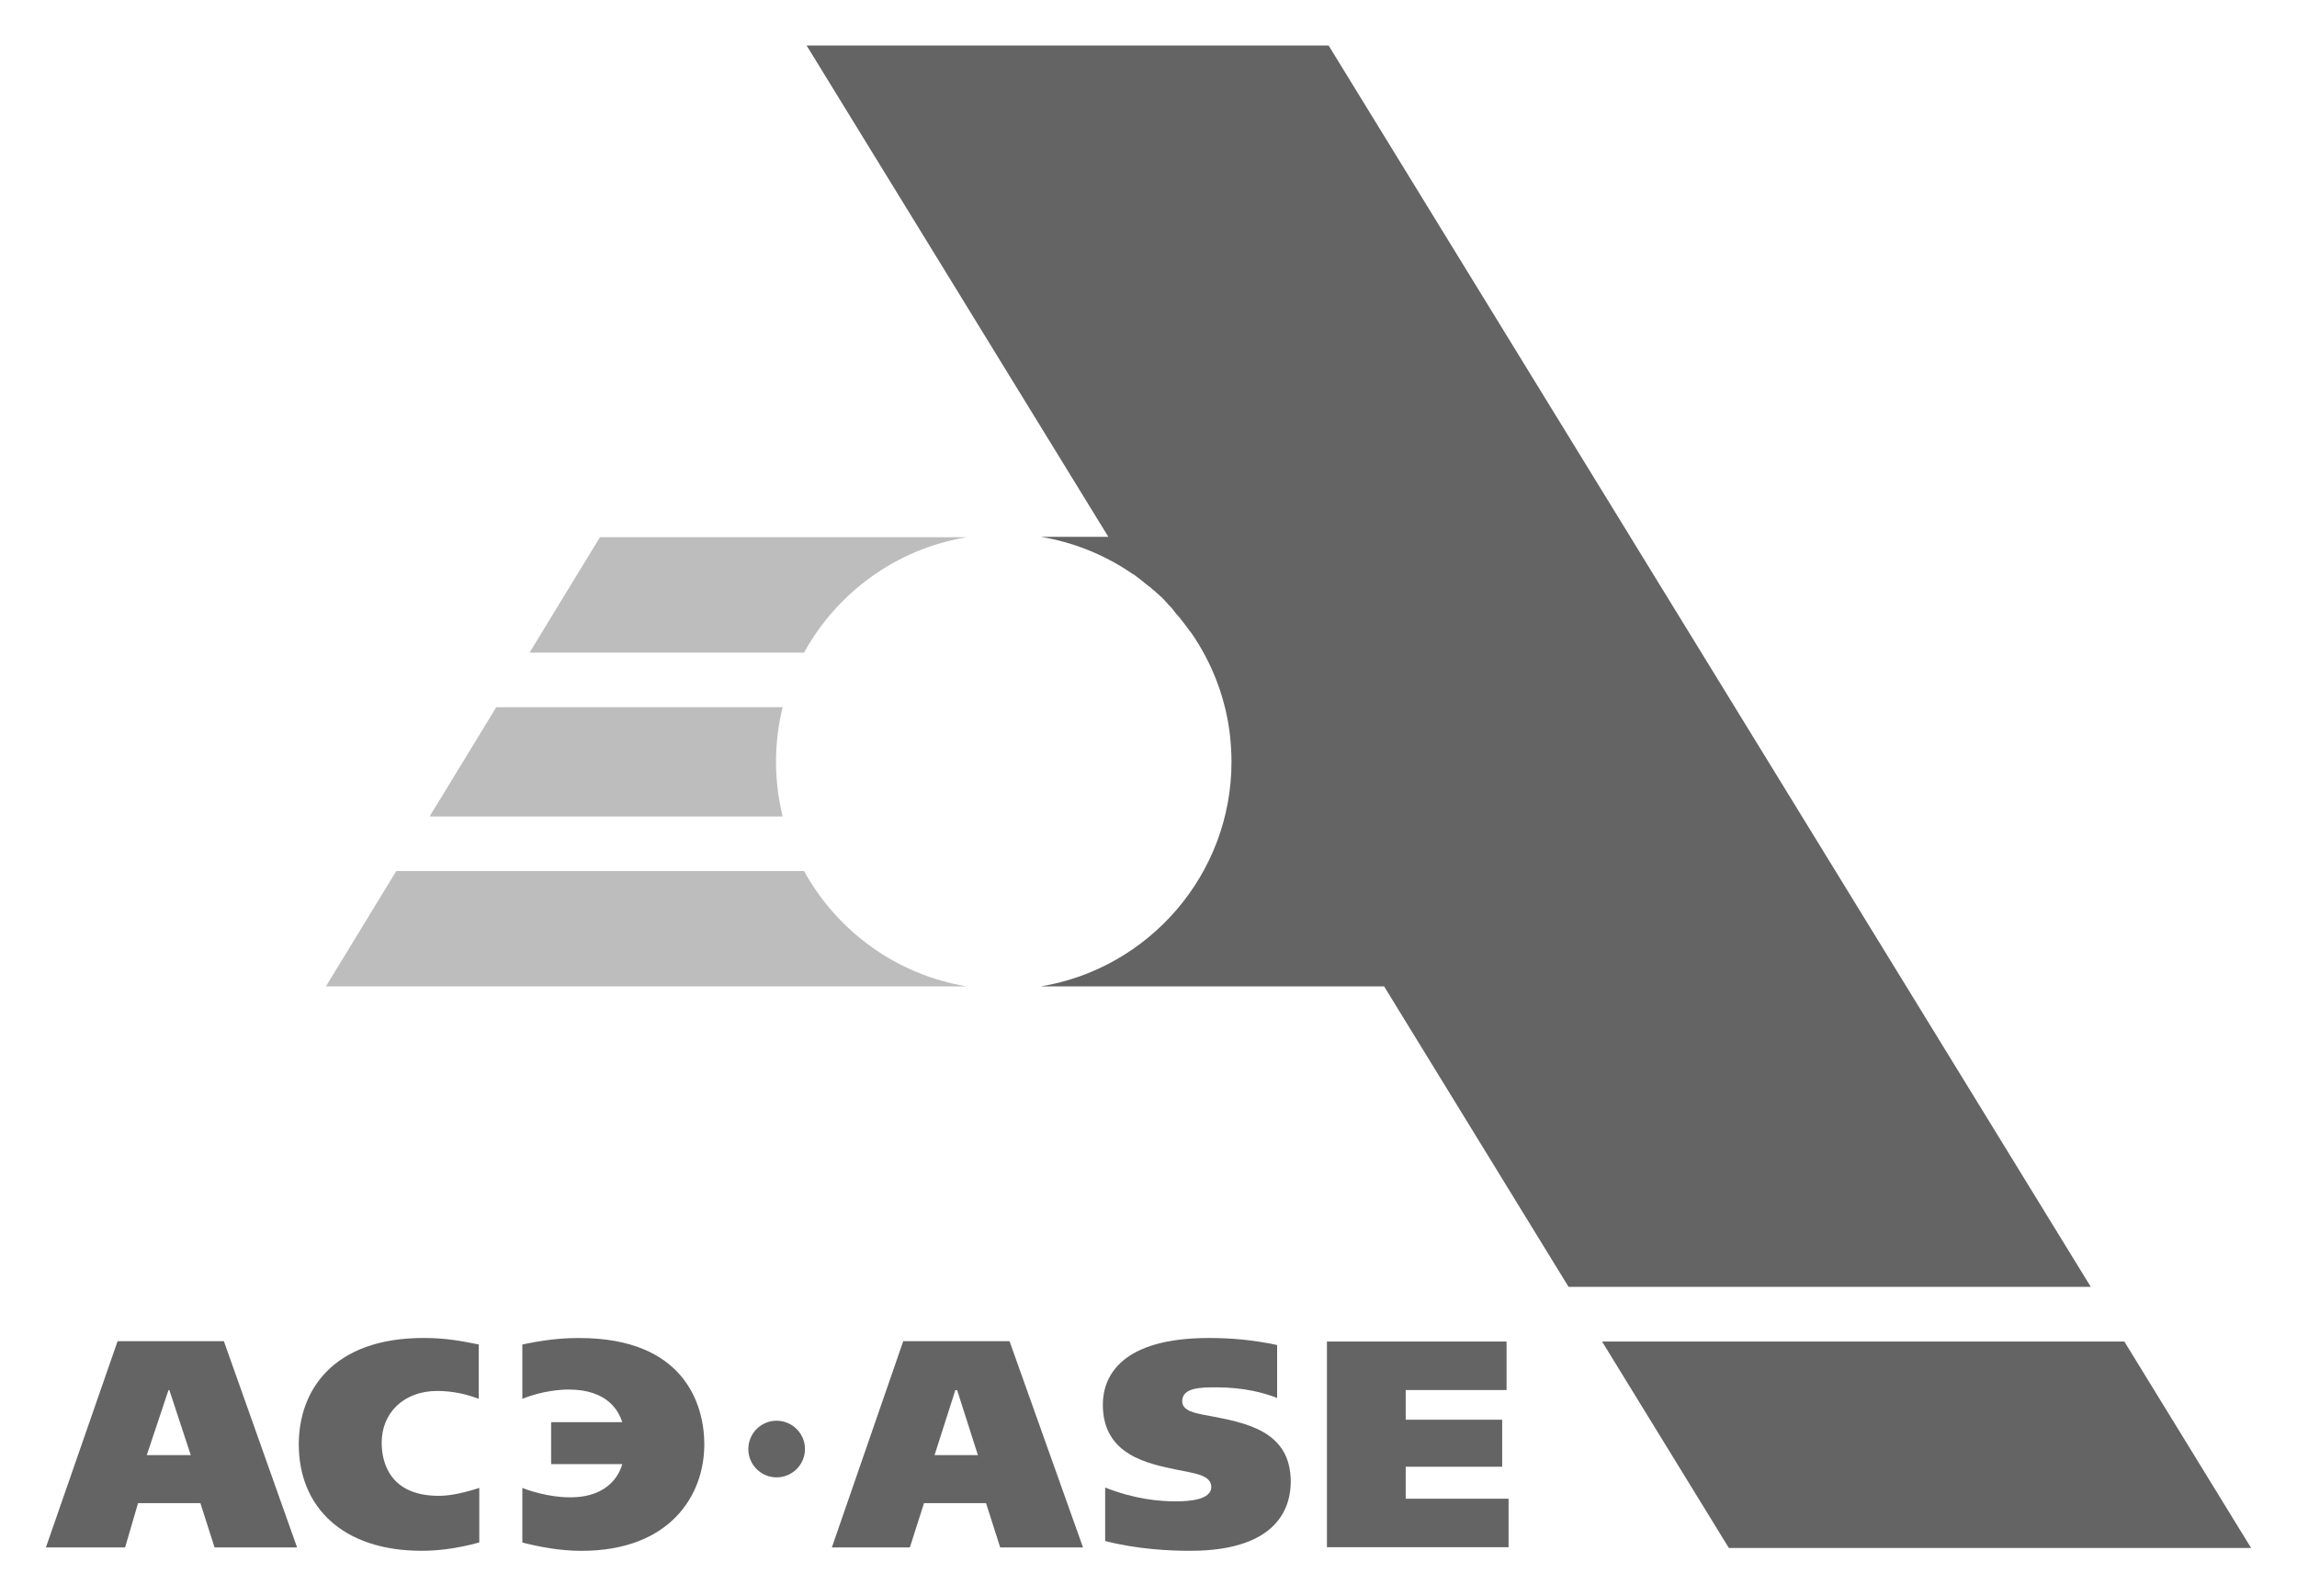 <?xml version="1.0" encoding="UTF-8"?> <svg xmlns="http://www.w3.org/2000/svg" width="154" height="107" viewBox="0 0 154 107" fill="none"> <path d="M142.424 89.939L150.922 103.778H115.908L107.408 89.939H142.424Z" fill="#646464"></path> <path d="M54.06 3.053H89.077L140.175 86.274H105.163L92.797 66.13H69.774C77.014 64.94 82.564 58.635 82.564 51.075C82.564 50.473 82.523 49.883 82.463 49.297C82.194 46.969 81.391 44.798 80.185 42.905C80.185 42.884 80.165 42.864 80.145 42.844C80.044 42.682 79.939 42.531 79.83 42.377C79.81 42.357 79.81 42.337 79.79 42.337C79.729 42.256 79.668 42.175 79.608 42.086C79.588 42.066 79.568 42.046 79.547 42.006C79.446 41.864 79.327 41.717 79.214 41.575C79.194 41.555 79.174 41.535 79.154 41.495C79.093 41.414 79.032 41.353 78.972 41.274C78.952 41.254 78.932 41.234 78.911 41.214C78.871 41.173 78.851 41.133 78.811 41.092C78.77 41.032 78.71 40.971 78.669 40.911C78.649 40.89 78.629 40.87 78.609 40.83C78.568 40.789 78.528 40.729 78.487 40.688C78.467 40.668 78.427 40.628 78.407 40.608C78.346 40.547 78.285 40.486 78.245 40.426C78.205 40.385 78.185 40.365 78.144 40.325C78.104 40.284 78.064 40.244 78.043 40.203C78.003 40.183 77.983 40.143 77.942 40.102C77.902 40.042 77.841 40.002 77.781 39.961C77.761 39.941 77.74 39.921 77.7 39.88C77.639 39.82 77.559 39.759 77.498 39.698C77.478 39.678 77.458 39.678 77.458 39.658C77.397 39.618 77.337 39.557 77.276 39.517C77.256 39.496 77.236 39.476 77.216 39.456C77.155 39.395 77.094 39.355 77.014 39.294C76.993 39.274 76.953 39.254 76.933 39.234C76.872 39.193 76.812 39.133 76.751 39.092L76.731 39.072C76.731 39.072 76.711 39.072 76.711 39.052C76.65 38.991 76.57 38.951 76.501 38.89C76.481 38.89 76.481 38.87 76.46 38.85C76.38 38.789 76.299 38.729 76.216 38.668C76.135 38.608 76.055 38.547 75.968 38.486H75.948C74.133 37.234 72.037 36.363 69.784 35.991H74.308L54.065 3.028L54.06 3.053Z" fill="#646464"></path> <path d="M52.472 54.737H28.803L33.271 47.412H52.472C52.182 48.59 52.026 49.816 52.026 51.077C52.026 52.337 52.188 53.564 52.472 54.737ZM40.22 36.017H64.81C60.11 36.793 56.125 39.721 53.906 43.751H35.504L40.22 36.017ZM64.81 66.13H21.852L26.578 58.378V58.398H53.908C56.125 62.427 60.114 65.356 64.81 66.128" fill="#BDBDBD"></path> <path d="M36.95 95.341V98.157H41.72C41.619 98.513 41.048 100.384 38.23 100.384C37.993 100.384 36.655 100.384 35.02 99.755V103.414C36.106 103.693 37.521 103.972 38.979 103.972C44.892 103.972 47.22 100.283 47.22 96.836C47.22 94.137 45.859 89.704 38.843 89.704C38.054 89.704 36.95 89.745 35.314 90.078L35.02 90.139V93.783C36.342 93.236 37.64 93.157 38.114 93.157C40.773 93.157 41.486 94.632 41.72 95.345H36.95V95.341Z" fill="#646464"></path> <path d="M32.133 99.755C30.715 100.206 29.928 100.283 29.415 100.283C26.104 100.283 25.589 98 25.589 96.719C25.589 94.727 27.067 93.252 29.312 93.252C30.378 93.252 31.325 93.486 32.094 93.779V90.135L31.775 90.074C31.149 89.953 29.989 89.7 28.41 89.7C22.258 89.7 20.031 93.286 20.031 96.832C20.031 100.988 22.926 103.968 28.268 103.968C29.274 103.968 30.538 103.846 32.133 103.41V99.751V99.755Z" fill="#646464"></path> <path d="M7.883 89.917L3.078 103.741H8.388L9.256 100.774H13.435L14.384 103.741H19.916L15.01 89.917H7.883ZM11.356 93.198L12.789 97.555H9.841L11.295 93.198H11.356Z" fill="#646464"></path> <path d="M88.963 89.939V103.729H101.141V100.477H94.244V98.333H100.711V95.181H94.244V93.192H101.006V89.939H88.963Z" fill="#646464"></path> <path d="M85.625 90.173C83.975 89.82 82.494 89.702 81.052 89.702C75.201 89.702 73.939 92.244 73.939 94.173C73.939 97.563 76.972 98.133 78.967 98.547C79.99 98.765 81.21 98.864 81.21 99.689C81.21 100.535 79.788 100.654 78.847 100.654C77.725 100.654 76.086 100.513 74.095 99.729V103.315C76.283 103.869 78.411 103.97 79.788 103.97C85.823 103.97 86.537 100.891 86.537 99.335C86.537 95.868 83.42 95.375 80.975 94.901C80.089 94.739 79.261 94.588 79.261 93.939C79.261 93.032 80.483 93.01 81.526 93.01C83.441 93.01 84.743 93.385 85.625 93.719V90.173Z" fill="#646464"></path> <path d="M60.556 89.917L55.772 103.741H61.001L61.949 100.774H66.108L67.057 103.741H72.609L67.683 89.917H60.556ZM63.968 93.198H64.17L65.563 97.555H62.656L64.049 93.198H63.968Z" fill="#646464"></path> <path d="M52.068 95.248C53.111 95.248 53.969 96.101 53.969 97.149C53.969 98.194 53.111 99.046 52.068 99.046C51.018 99.046 50.17 98.194 50.17 97.149C50.17 96.101 51.018 95.248 52.068 95.248Z" fill="#646464"></path> </svg> 